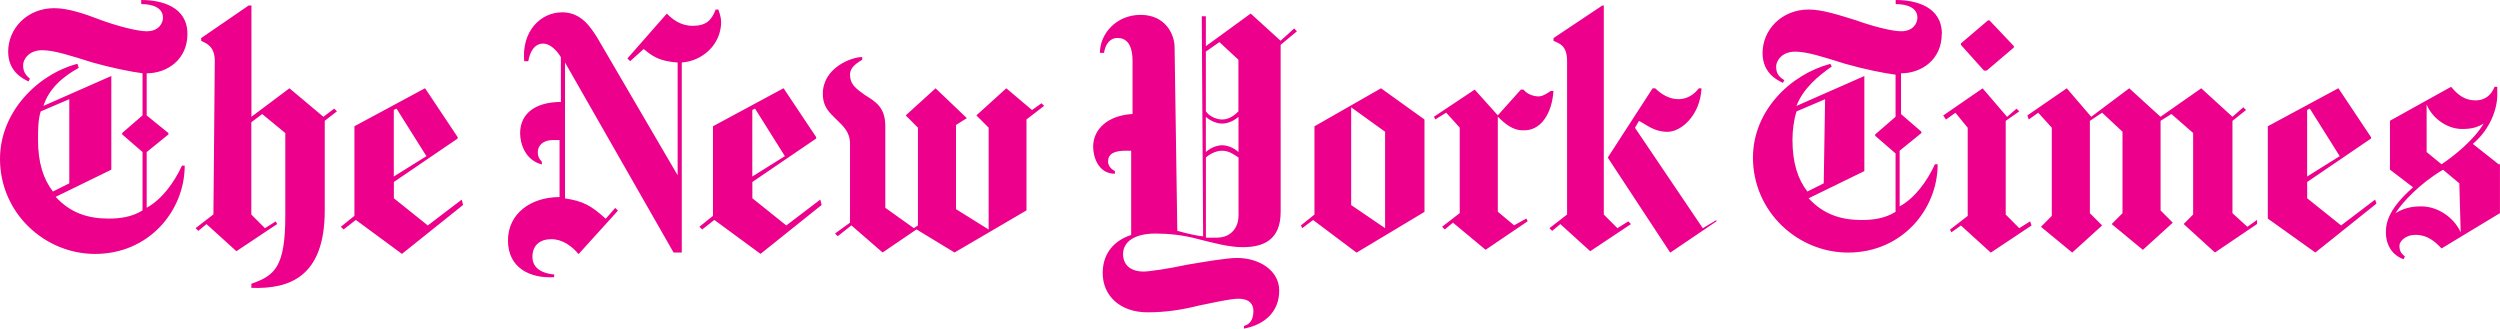 <?xml version="1.0" encoding="UTF-8"?>
<svg id="Layer_2" data-name="Layer 2" xmlns="http://www.w3.org/2000/svg" viewBox="0 0 422.17 55.49">
  <defs>
    <style>
      .cls-1 {
        fill: #ec008c;
      }
    </style>
  </defs>
  <g id="Layer_1-2" data-name="Layer 1">
    <path class="cls-1" d="M31.65,5.73c0-4.59-4.35-5.73-7.8-5.73v.69c2.06,0,3.67.69,3.67,2.29,0,.92-.69,2.3-2.76,2.3-1.6,0-5.04-.92-7.57-1.84-2.98-1.15-5.73-2.06-8.03-2.06C4.59,1.38,1.38,4.81,1.38,8.71c0,3.44,2.53,4.59,3.44,5.05l.23-.46c-.46-.46-1.15-.92-1.15-2.3,0-.92.92-2.52,3.21-2.52,2.06,0,4.82.92,8.48,2.06,3.21.92,6.65,1.6,8.48,1.83v7.11l-3.44,2.98v.23l3.44,2.98v9.86c-1.83,1.15-3.9,1.38-5.73,1.38-3.44,0-6.42-.92-8.94-3.67l9.4-4.59v-15.82l-11.46,5.05c.92-2.98,3.44-5.05,5.96-6.42l-.23-.69C6.19,12.61,0,19.03,0,26.83c0,9.17,7.57,16.05,16.05,16.05,9.17,0,15.14-7.34,15.14-14.91h-.46c-1.38,2.98-3.44,5.73-5.96,7.11v-9.4l3.67-2.98v-.23l-3.67-2.98v-7.11c3.44,0,6.88-2.29,6.88-6.65ZM11.7,30.96l-2.76,1.38c-1.6-2.06-2.52-4.82-2.52-8.71,0-1.6,0-3.44.46-4.82l4.82-2.06v14.22ZM36.01,36.23l-2.98,2.3.46.46,1.38-1.15,5.05,4.58,6.88-4.58-.23-.46-1.83,1.15-2.3-2.3v-15.59l1.84-1.38,3.9,3.21v13.98c0,8.71-1.83,10.09-5.73,11.47v.69c6.42.23,12.39-1.83,12.39-13.07v-15.14l2.06-1.6-.46-.46-1.83,1.38-5.73-4.81-6.42,4.81V.92h-.46l-8.03,5.51v.46c.92.46,2.3.92,2.3,3.44l-.23,25.91ZM77.97,33.71l-5.73,4.36-5.73-4.59v-2.75l10.78-7.34v-.23l-5.51-8.26-11.93,6.42v15.13l-2.29,1.84.46.46,2.07-1.61,7.79,5.73,10.32-8.26-.23-.92ZM66.5,29.81v-11.24l.46-.23,5.05,8.03-5.51,3.44ZM121.77,3.67c0-.69-.23-1.38-.46-2.06h-.46c-.69,1.83-1.6,2.75-3.9,2.75-2.06,0-3.44-1.15-4.35-2.06l-6.65,7.57.46.46,2.29-2.06c1.38,1.15,2.53,2.06,5.73,2.29v19.04l-13.53-23.16c-1.15-1.84-2.75-4.36-5.96-4.36-3.67,0-6.88,3.21-6.42,8.26h.69c.23-1.38.92-2.98,2.52-2.98,1.15,0,2.3,1.15,2.98,2.29v7.57c-4.13,0-6.88,1.83-6.88,5.28,0,1.83.92,4.58,3.67,5.27v-.46c-.46-.46-.69-.92-.69-1.6,0-1.15.92-2.06,2.53-2.06h1.15v9.63c-4.82,0-8.71,2.75-8.71,7.34s3.67,6.42,7.8,6.19v-.46c-2.53-.23-3.67-1.38-3.67-2.98,0-2.06,1.38-2.98,3.21-2.98s3.44,1.15,4.58,2.52l6.65-7.34-.46-.46-1.6,1.83c-2.53-2.29-3.9-2.98-6.88-3.44V10.55l18.34,32.1h1.38V10.55c3.44-.23,6.65-2.98,6.65-6.88ZM138.51,33.71l-5.73,4.36-5.73-4.59v-2.75l10.78-7.34v-.23l-5.51-8.26-11.92,6.42v15.13l-2.29,1.84.46.46,2.06-1.61,7.8,5.73,10.32-8.26-.23-.92ZM127.04,29.81v-11.24l.46-.23,5.04,8.03-5.5,3.44ZM175.89,17.43l-1.61,1.15-4.35-3.67-5.05,4.58,2.07,2.07v17.2l-5.51-3.44v-14.22l1.83-1.15-5.28-5.04-5.04,4.58,2.06,2.07v16.51l-.69.46-4.82-3.44v-13.76c0-3.21-1.6-4.13-3.44-5.28-1.6-1.15-2.52-1.83-2.52-3.44,0-1.38,1.38-2.06,2.06-2.52v-.46c-1.83,0-6.65,1.83-6.65,6.19,0,2.29,1.15,3.21,2.29,4.35s2.3,2.07,2.3,4.13v13.3l-2.53,1.83.46.46,2.3-1.83,5.27,4.58,5.73-3.9,6.42,3.9,12.15-7.11v-15.36l2.98-2.29-.46-.46ZM218.54,4.81l-2.29,2.07-5.05-4.59-7.57,5.51V2.75h-.69l.23,37.15c-.69,0-2.75-.46-4.36-.92l-.46-30.96c0-2.29-1.6-5.51-5.73-5.51s-6.88,3.21-6.88,6.42h.69c.23-1.38.92-2.52,2.29-2.52s2.53.92,2.53,3.9v8.94c-4.13.23-6.65,2.53-6.65,5.51,0,1.83.92,4.58,3.67,4.58v-.46c-.92-.46-1.15-1.15-1.15-1.6,0-1.38,1.15-1.83,2.98-1.83h.92v14.22c-3.44,1.15-4.81,3.67-4.81,6.42,0,3.9,2.98,6.65,7.57,6.65,3.21,0,5.96-.46,8.71-1.15,2.29-.46,5.28-1.15,6.65-1.15,1.83,0,2.52.92,2.52,2.06,0,1.61-.69,2.3-1.6,2.53v.46c3.67-.69,5.96-2.98,5.96-6.42s-3.44-5.51-7.11-5.51c-1.84,0-5.73.69-8.48,1.15-3.21.69-6.42,1.15-7.34,1.15-1.6,0-3.44-.69-3.44-2.98,0-1.83,1.61-3.44,5.51-3.44,2.06,0,4.59.23,7.11.92,2.75.69,5.28,1.38,7.57,1.38,3.44,0,6.42-1.15,6.42-5.96V7.57l2.75-2.29-.46-.46ZM209.14,18.8c-.69.69-1.6,1.38-2.76,1.38s-2.29-.69-2.75-1.38v-10.09l2.29-1.6,3.21,2.98v8.71ZM209.14,25.68c-.46-.46-1.6-1.15-2.76-1.15s-2.29.69-2.75,1.15v-5.96c.46.46,1.6,1.15,2.75,1.15s2.3-.69,2.76-1.15v5.96ZM209.14,36.46c0,1.84-1.15,3.67-3.67,3.67h-1.83v-13.53c.46-.46,1.6-1.15,2.75-1.15s2.07.69,2.76,1.15v9.86ZM240.55,20.18l-7.34-5.27-11.24,6.42v14.9l-2.29,1.84.23.46,1.83-1.38,7.34,5.51,11.47-6.88v-15.59ZM228.17,34.63v-16.51l5.73,4.13v16.28l-5.73-3.9ZM262.33,15.36h-.46c-.69.46-1.38.92-2.06.92-.92,0-2.06-.46-2.52-1.15h-.46l-3.9,4.35-3.9-4.35-6.88,4.58.23.46,1.83-1.15,2.29,2.53v14.44l-2.98,2.3.46.46,1.38-1.15,5.51,4.58,7.11-4.82-.23-.46-2.07,1.15-2.75-2.3v-16.05c1.15,1.15,2.52,2.3,4.13,2.3,3.21.23,5.04-2.98,5.27-6.65ZM289.85,37.38l-7.8,5.28-10.55-16.05,7.57-11.69h.46c.92.92,2.3,1.83,3.9,1.83s2.75-.92,3.44-1.83h.46c-.23,4.58-3.44,7.34-5.73,7.34s-3.44-1.15-4.82-1.84l-.69,1.15,11.46,16.97,2.3-1.38v.23ZM264.63,36.23l-2.98,2.3.46.46,1.38-1.15,5.05,4.58,6.88-4.58-.46-.46-1.83,1.15-2.3-2.3V.92h-.23l-8.26,5.51v.46c.92.46,2.29.69,2.29,3.44v25.91ZM327.92,5.73c0-4.59-4.35-5.73-7.8-5.73v.69c2.07,0,3.67.69,3.67,2.29,0,.92-.69,2.3-2.76,2.3-1.6,0-5.04-.92-7.57-1.84-2.98-.92-5.73-1.83-8.03-1.83-4.58,0-7.79,3.44-7.79,7.34,0,3.44,2.52,4.59,3.44,5.05l.23-.46c-.69-.46-1.38-.92-1.38-2.3,0-.92.92-2.52,3.21-2.52,2.06,0,4.82.92,8.48,2.06,3.21.92,6.65,1.6,8.48,1.83v7.11l-3.44,2.98v.23l3.44,2.98v9.86c-1.83,1.15-3.9,1.38-5.73,1.38-3.44,0-6.42-.92-8.95-3.67l9.41-4.59V12.84l-11.47,5.05c1.15-2.98,3.67-5.05,5.96-6.65l-.23-.46c-6.88,1.83-13.07,8.03-13.07,15.82,0,9.17,7.57,16.05,16.05,16.05,9.17,0,15.14-7.34,15.14-14.91h-.46c-1.38,2.98-3.44,5.73-5.96,7.11v-9.4l3.67-2.98v-.23l-3.44-2.98v-6.88c3.44,0,6.88-2.29,6.88-6.65ZM307.97,30.96l-2.76,1.38c-1.6-2.06-2.52-4.82-2.52-8.71,0-1.6.23-3.44.69-4.82l4.82-2.06-.23,14.22ZM335.94,3.44h-.23l-4.58,3.9v.23l3.9,4.35h.46l4.59-3.9v-.23l-4.13-4.36ZM342.82,37.38l-1.83,1.15-2.29-2.3v-15.82l2.29-1.6-.46-.46-1.6,1.38-4.13-4.81-6.65,4.58.46.69,1.6-1.15,2.07,2.53v14.9l-2.98,2.3.23.46,1.61-1.15,5.04,4.58,6.88-4.58-.23-.69ZM381.12,37.15l-1.61,1.15-2.52-2.3v-15.59l2.29-1.83-.46-.46-1.83,1.6-5.27-4.81-6.88,4.81-5.28-4.81-6.42,4.81-4.13-4.81-6.65,4.58.23.69,1.6-1.15,2.29,2.53v14.9l-1.83,1.84,5.28,4.35,5.05-4.58-2.07-2.07v-15.59l2.07-1.38,3.44,3.21v13.76l-1.83,1.84,5.27,4.35,5.05-4.58-2.06-2.07v-15.14l1.83-1.15,3.67,3.21v13.76l-1.6,1.61,5.28,4.81,7.11-4.81v-.69ZM401.07,33.71l-5.73,4.36-5.73-4.59v-2.75l10.78-7.34v-.23l-5.51-8.26-11.92,6.42v15.59l8.03,5.73,10.32-8.26-.23-.69ZM389.6,29.81v-11.24l.46-.23,5.04,8.03-5.5,3.44ZM421.94,27.74l-4.36-3.44c2.98-2.52,4.13-5.96,4.13-8.26v-1.38h-.46c-.46,1.15-1.38,2.29-3.21,2.29s-2.98-.92-4.13-2.29l-10.32,5.73v8.26l3.9,2.98c-3.9,3.44-4.59,5.73-4.59,7.57,0,2.29,1.15,3.9,2.98,4.58l.23-.46c-.46-.46-.92-.69-.92-1.83,0-.69.92-1.83,2.75-1.83,2.29,0,3.67,1.6,4.36,2.29l9.86-5.96v-8.26h-.23ZM419.41,20.86c-1.6,2.76-5.04,5.51-7.11,6.88l-2.52-2.06v-8.03c.92,2.29,3.44,4.13,5.96,4.13,1.6,0,2.52-.23,3.67-.92ZM415.52,39.21c-1.15-2.53-3.9-4.36-6.65-4.36-.69,0-2.52,0-4.35,1.15,1.15-1.83,4.13-5.04,8.03-7.34l2.75,2.3.23,8.26Z"/>
  </g>
</svg>